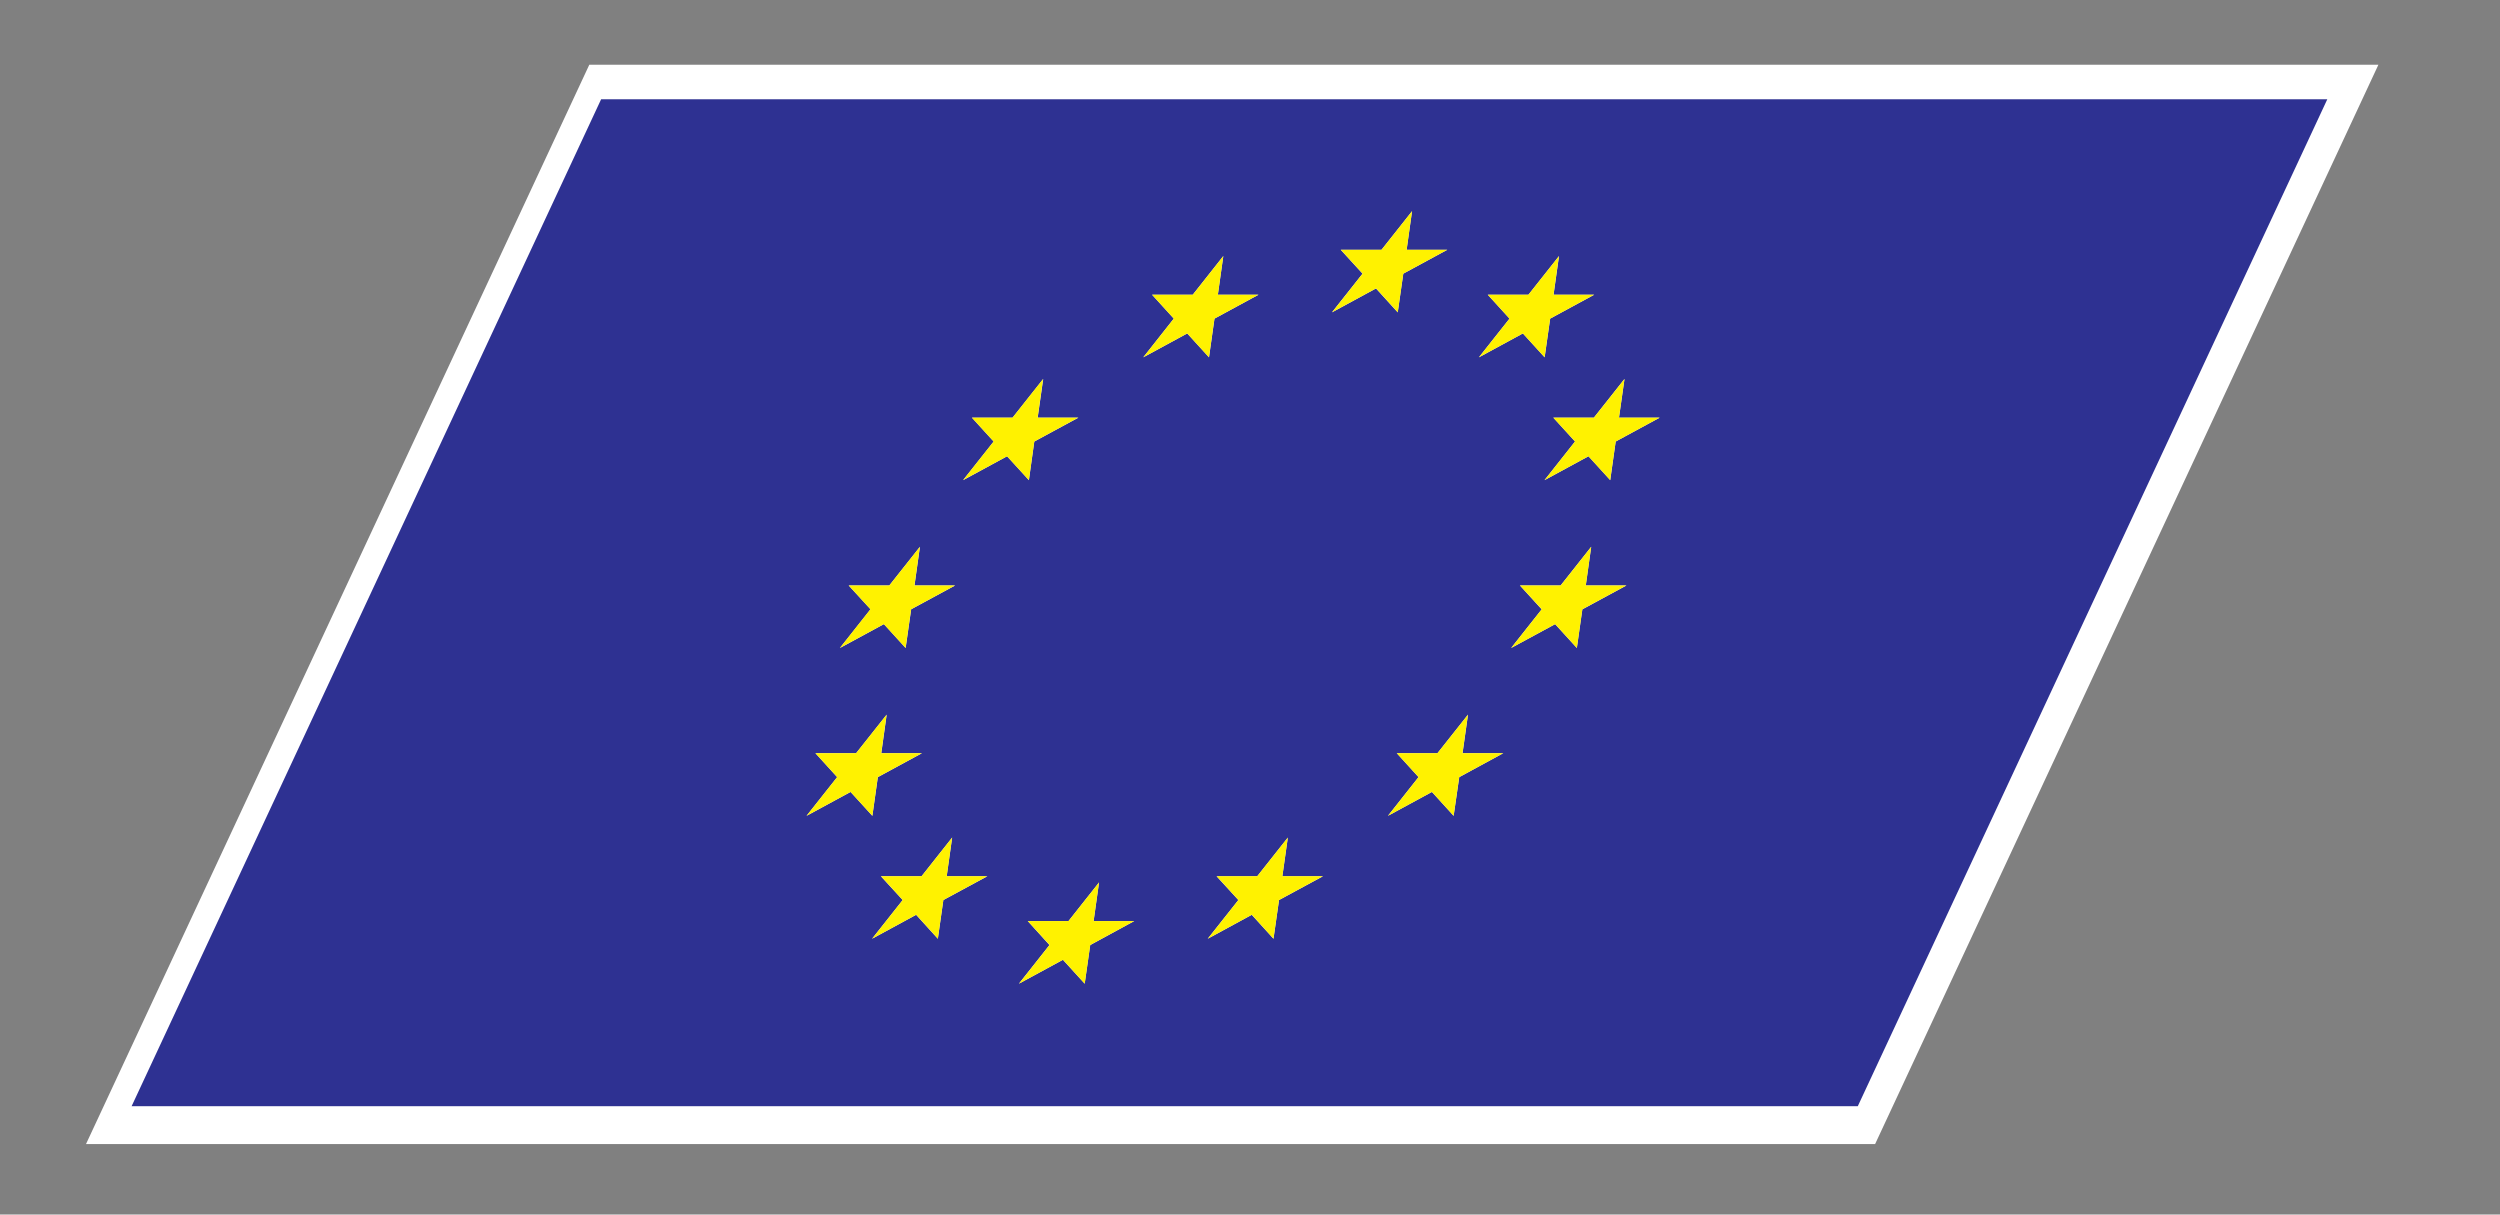 <?xml version="1.0" encoding="UTF-8" standalone="no"?>
<svg
   xmlns:dc="http://purl.org/dc/elements/1.1/"
   xmlns:cc="http://creativecommons.org/ns#"
   xmlns:rdf="http://www.w3.org/1999/02/22-rdf-syntax-ns#"
   xmlns:svg="http://www.w3.org/2000/svg"
   xmlns="http://www.w3.org/2000/svg"
   viewBox="0 0 70.013 34.013"
   height="34.013"
   width="70.013"
   xml:space="preserve"
   id="svg2"
   version="1.1"><rect x="0" y="0" width="70.013" height="34.013" fill="#808080" stroke="none"/><defs
     id="defs6" /><g
     transform="matrix(1.333,0,0,-1.333,0,34.013)"
     id="g10"><g
       transform="scale(0.1)"
       id="g12"><path
         id="path14"
         style="fill:#ffffff;fill-opacity:1;fill-rule:nonzero;stroke:none"
         d="M 123.805,241.555 H 499.68 L 393.941,14.797 H 18.066 L 123.805,241.555" /><path
         id="path16"
         style="fill:#2e3192;fill-opacity:1;fill-rule:nonzero;stroke:none"
         d="m 331.285,119.023 -4.562,5.012 -9.25,-5.012 6.422,8.118 -4.571,5.019 h 8.551 l 6.426,8.125 -1.141,-8.125 h 8.543 l -9.265,-5.019 z m -25.887,-35.261 -4.562,5.02 -9.242,-5.02 6.429,8.133 -4.562,5.02 h 8.535 l 6.422,8.106 -1.148,-8.106 h 8.546 l -9.234,-5.02 z m 20.278,104.461 -1.156,-8.133 -4.575,5.019 -9.238,-5.019 6.434,8.133 -4.567,5.019 h 8.539 l 6.426,8.125 -1.148,-8.125 h 8.543 z m -58.125,-130.282 -4.567,5.027 -9.246,-5.027 6.434,8.133 -4.582,4.992 h 8.543 l 6.43,8.133 -1.153,-8.133 h 8.539 l -9.234,-4.992 z m 27.269,139.727 -1.168,-8.137 -4.57,5.032 -9.254,-5.032 6.434,8.137 -4.578,5.008 h 8.554 l 6.422,8.117 -1.14,-8.117 h 8.527 z m -66.933,-149.172 -4.574,5.019 -9.25,-5.019 6.421,8.117 -4.562,5.039 h 8.555 l 6.421,8.113 -1.14,-8.113 h 8.527 l -9.242,-5.039 z m 27.265,139.727 -1.148,-8.133 -4.574,5.019 -9.239,-5.019 6.418,8.133 -4.57,5.019 h 8.547 l 6.422,8.125 -1.145,-8.125 h 8.539 z m -58.117,-130.282 -4.562,5.027 -9.258,-5.027 6.437,8.133 -4.586,4.992 h 8.547 l 6.426,8.133 -1.148,-8.133 h 8.543 l -9.243,-4.992 z m 20.262,104.461 -1.137,-8.117 -4.574,5.024 -9.25,-5.024 6.426,8.117 -4.567,5.012 h 8.535 l 6.442,8.133 -1.164,-8.133 h 8.547 z m -34.02,-78.64 -4.578,5.02 -9.25,-5.02 6.434,8.133 -4.559,5.02 h 8.535 l 6.426,8.106 -1.133,-8.106 h 8.532 l -9.254,-5.02 z m -4.976,48.398 h 8.539 l 6.43,8.125 -1.141,-8.125 h 8.535 l -9.234,-5 -1.157,-8.137 -4.566,5.02 -9.246,-5.02 6.43,8.137 z m 156.558,35.254 6.434,8.133 -1.16,-8.133 h 8.543 l -9.235,-5.012 -1.144,-8.117 -4.567,5.024 -9.242,-5.024 6.418,8.117 -4.562,5.012 z M 126.293,234.309 27.648,22.754 H 390.305 L 488.949,234.309 H 126.293" /><path
         id="path18"
         style="fill:#fff200;fill-opacity:1;fill-rule:nonzero;stroke:none"
         d="m 296.664,210.801 -6.426,-8.125 h -8.543 l 4.575,-5.008 -6.422,-8.117 9.25,5.019 4.562,-5.019 1.16,8.117 9.227,5.008 h -8.527 l 1.144,8.125" /><path
         id="path20"
         style="fill:#fff200;fill-opacity:1;fill-rule:nonzero;stroke:none"
         d="m 229.758,61.652 1.148,8.133 -6.429,-8.133 h -8.543 l 4.57,-5.019 -6.434,-8.137 9.254,5.031 4.563,-5.031 1.168,8.137 9.23,5.019 h -8.527" /><path
         id="path22"
         style="fill:#fff200;fill-opacity:1;fill-rule:nonzero;stroke:none"
         d="m 185.684,124.035 4.57,-5.012 1.168,8.137 9.226,5 h -8.531 l 1.145,8.125 -6.43,-8.125 h -8.531 l 4.566,-5 -6.426,-8.137 9.243,5.012" /><path
         id="path24"
         style="fill:#fff200;fill-opacity:1;fill-rule:nonzero;stroke:none"
         d="m 257.004,201.359 -6.418,-8.117 h -8.547 l 4.563,-5.019 -6.422,-8.133 9.246,5.019 4.566,-5.019 1.16,8.133 9.243,5.019 h -8.532 l 1.141,8.117" /><path
         id="path26"
         style="fill:#fff200;fill-opacity:1;fill-rule:nonzero;stroke:none"
         d="m 219.148,175.547 -6.429,-8.133 h -8.535 l 4.566,-5.012 -6.426,-8.117 9.246,5.012 4.59,-5.012 1.137,8.117 9.234,5.012 h -8.535 l 1.152,8.133" /><path
         id="path28"
         style="fill:#fff200;fill-opacity:1;fill-rule:nonzero;stroke:none"
         d="m 185.137,96.914 1.129,8.106 -6.418,-8.106 h -8.535 l 4.562,-5.02 -6.437,-8.133 9.253,5.02 4.586,-5.02 1.141,8.133 9.242,5.02 h -8.523" /><path
         id="path30"
         style="fill:#fff200;fill-opacity:1;fill-rule:nonzero;stroke:none"
         d="m 198.902,71.086 1.137,8.113 -6.418,-8.113 h -8.543 l 4.567,-5.012 -6.43,-8.133 9.262,5.039 4.558,-5.039 1.156,8.133 9.243,5.012 h -8.532" /><path
         id="path32"
         style="fill:#fff200;fill-opacity:1;fill-rule:nonzero;stroke:none"
         d="m 333.16,132.16 1.141,8.125 -6.426,-8.125 h -8.551 l 4.582,-5 -6.433,-8.137 9.25,5.012 4.562,-5.012 1.16,8.137 9.25,5 h -8.535" /><path
         id="path34"
         style="fill:#fff200;fill-opacity:1;fill-rule:nonzero;stroke:none"
         d="m 327.523,201.359 -6.418,-8.117 h -8.542 l 4.566,-5.019 -6.43,-8.133 9.246,5.019 4.563,-5.019 1.168,8.133 9.234,5.019 h -8.527 l 1.14,8.117" /><path
         id="path36"
         style="fill:#fff200;fill-opacity:1;fill-rule:nonzero;stroke:none"
         d="m 324.477,154.285 9.238,5.012 4.57,-5.012 1.156,8.117 9.235,5.012 h -8.543 l 1.16,8.133 -6.434,-8.133 h -8.535 l 4.574,-5.012 -6.421,-8.117" /><path
         id="path38"
         style="fill:#fff200;fill-opacity:1;fill-rule:nonzero;stroke:none"
         d="m 307.262,96.914 1.144,8.106 -6.418,-8.106 h -8.535 l 4.57,-5.02 -6.429,-8.133 9.242,5.02 4.562,-5.02 1.168,8.133 9.239,5.02 h -8.543" /><path
         id="path40"
         style="fill:#fff200;fill-opacity:1;fill-rule:nonzero;stroke:none"
         d="m 269.418,71.086 1.145,8.113 -6.422,-8.113 h -8.539 l 4.57,-5.012 -6.434,-8.133 9.258,5.039 4.555,-5.039 1.164,8.133 9.234,5.012 h -8.531" /></g></g></svg>